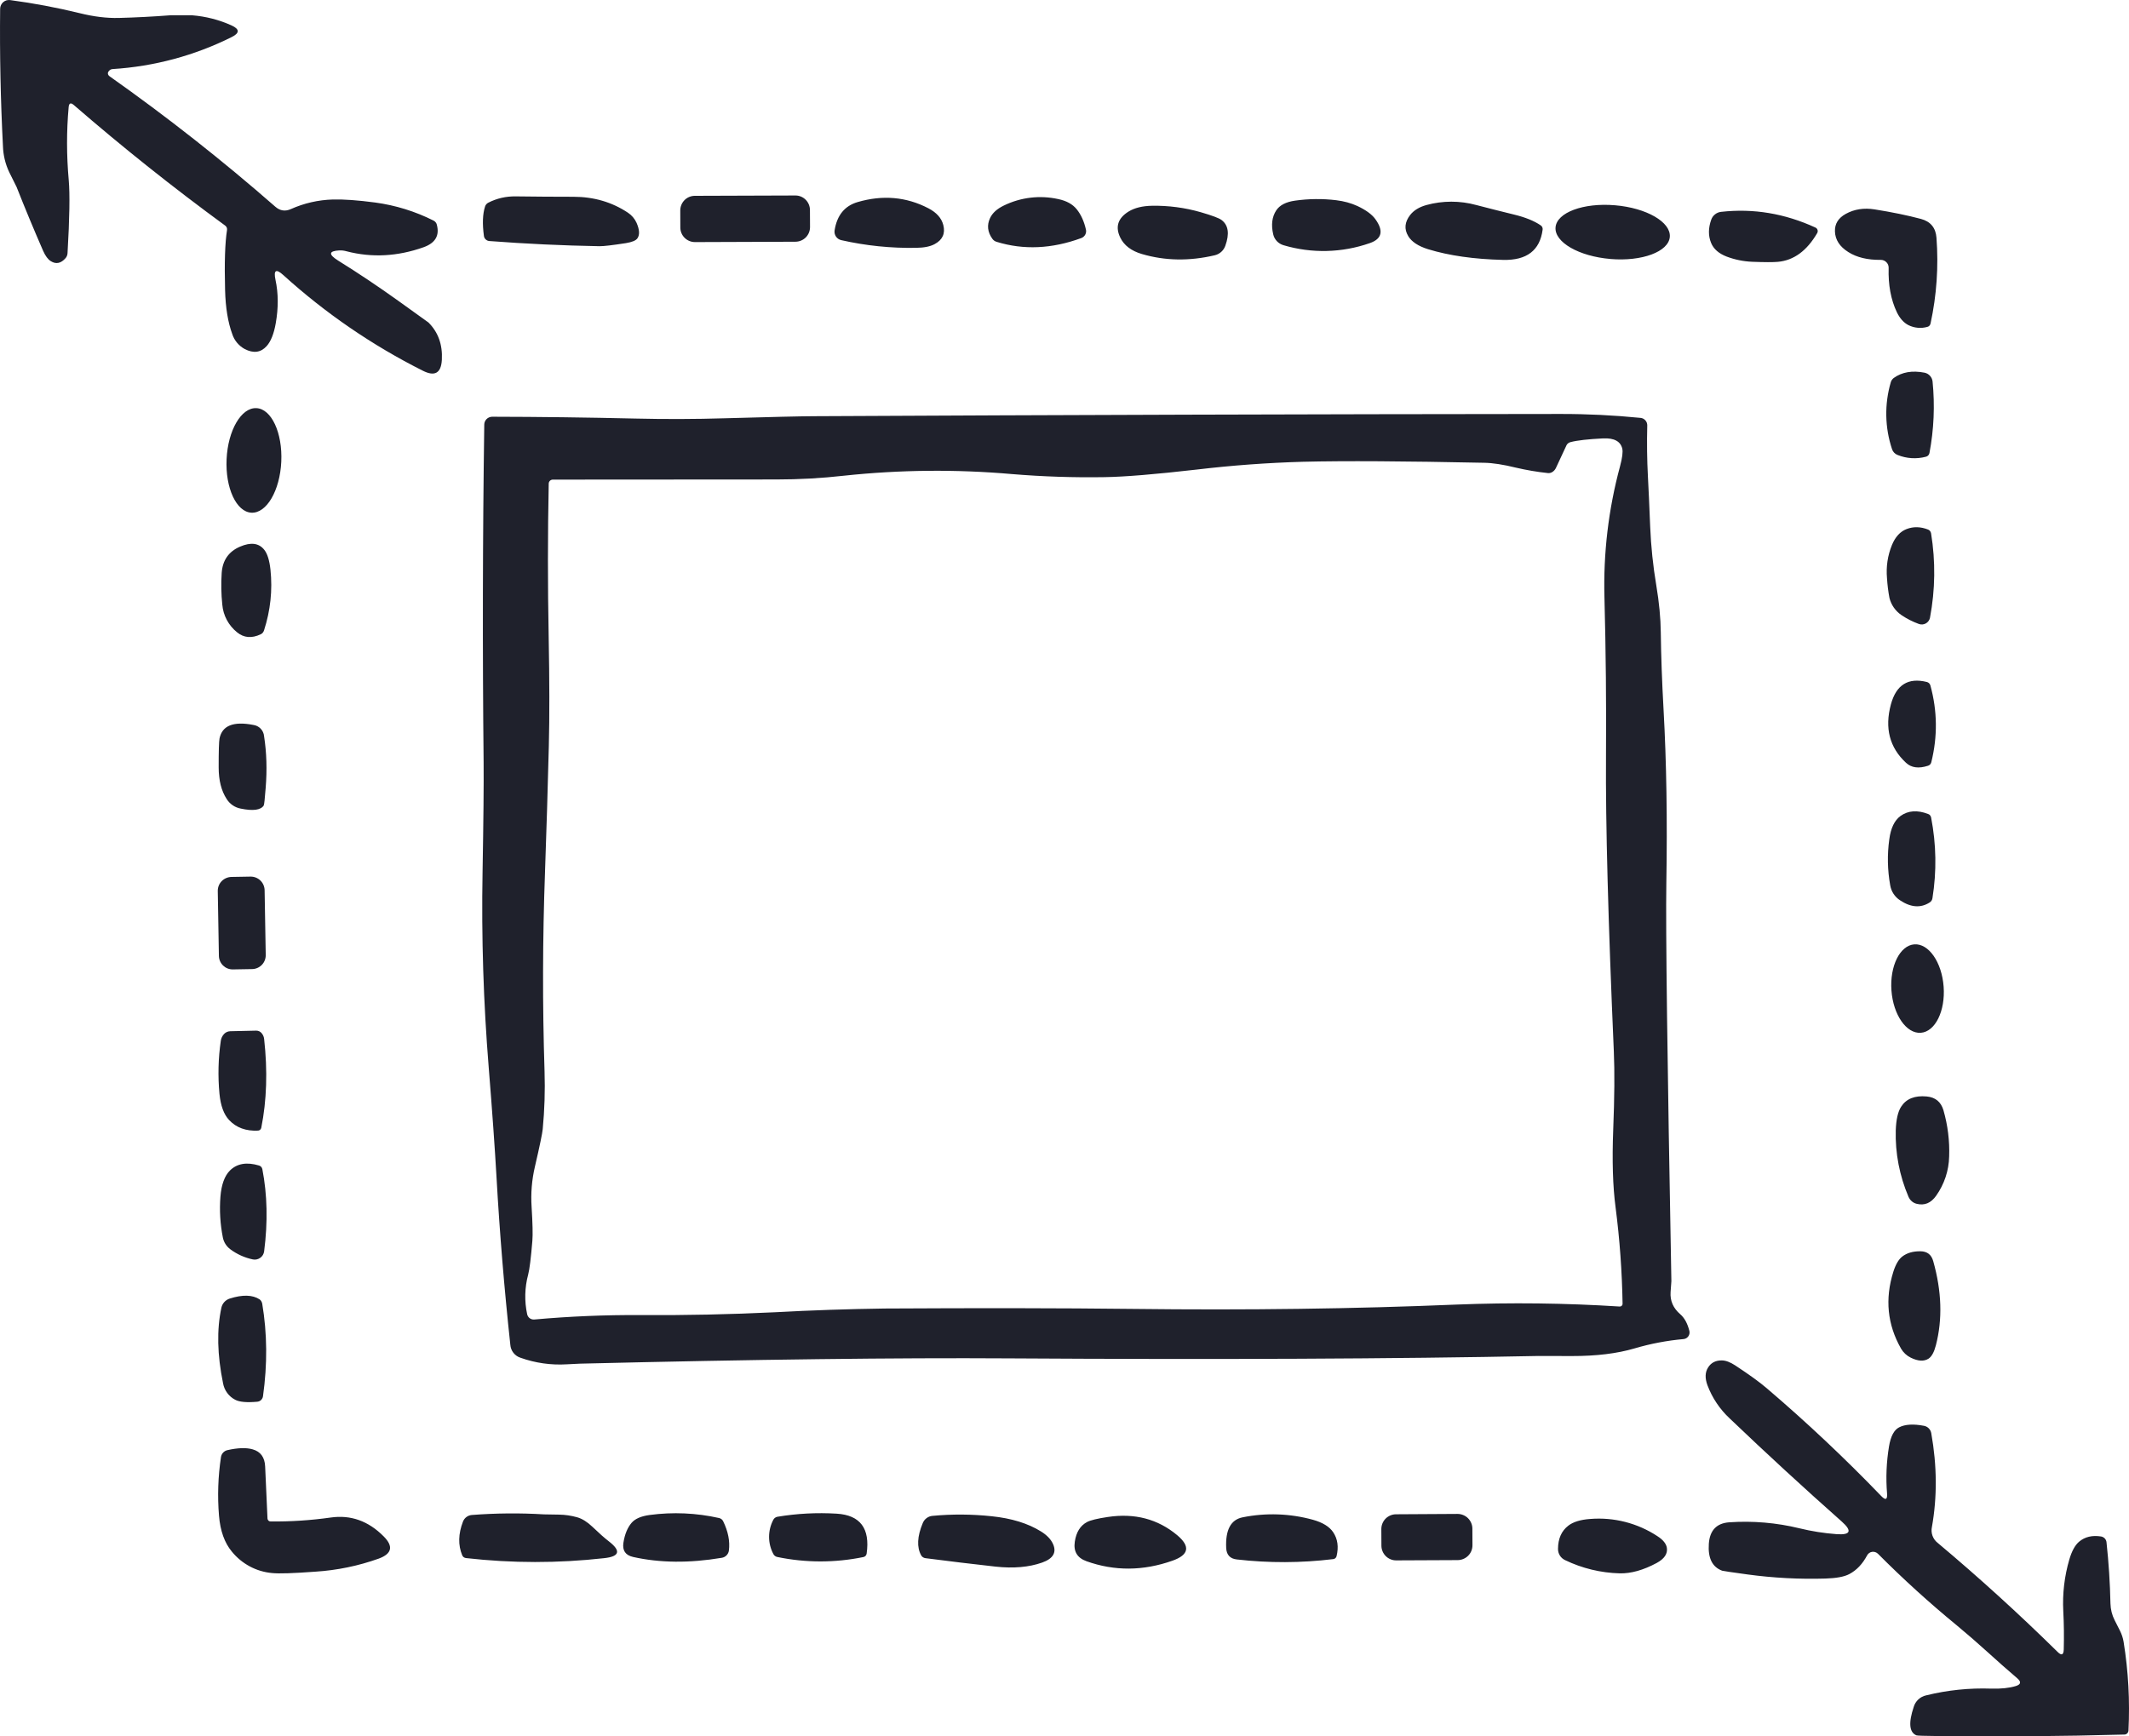 <svg width="76" height="62" viewBox="0 0 76 62" fill="none" xmlns="http://www.w3.org/2000/svg">
<path d="M6.077 0.546H6.86C7.35 0.586 7.818 0.706 8.262 0.906C8.558 1.04 8.561 1.179 8.27 1.324C6.944 1.986 5.499 2.374 4.02 2.466C3.953 2.47 3.9 2.505 3.862 2.572C3.856 2.583 3.852 2.596 3.851 2.609C3.85 2.623 3.851 2.636 3.855 2.649C3.864 2.677 3.881 2.701 3.905 2.719C5.96 4.17 7.939 5.727 9.832 7.384C9.998 7.528 10.182 7.555 10.382 7.466C10.855 7.254 11.364 7.138 11.882 7.123C12.27 7.113 12.774 7.149 13.392 7.231C14.118 7.329 14.822 7.547 15.476 7.876C15.504 7.89 15.529 7.909 15.549 7.934C15.569 7.957 15.583 7.984 15.591 8.014C15.7 8.406 15.543 8.677 15.121 8.828C14.191 9.158 13.275 9.207 12.374 8.973C12.288 8.948 12.199 8.937 12.11 8.941C11.733 8.963 11.72 9.084 12.07 9.304C12.802 9.759 13.516 10.238 14.215 10.739C14.925 11.248 15.285 11.507 15.295 11.515C15.643 11.863 15.802 12.306 15.773 12.848C15.747 13.322 15.522 13.453 15.098 13.239C13.291 12.332 11.616 11.184 10.118 9.826C9.855 9.586 9.76 9.641 9.834 9.99C9.938 10.473 9.941 10.989 9.844 11.54C9.778 11.918 9.669 12.191 9.517 12.36C9.308 12.589 9.049 12.624 8.737 12.463C8.525 12.348 8.365 12.157 8.291 11.928C8.137 11.508 8.051 10.986 8.035 10.358C8.009 9.379 8.032 8.665 8.104 8.214C8.109 8.184 8.105 8.154 8.094 8.126C8.083 8.099 8.065 8.075 8.041 8.057C6.18 6.696 4.377 5.259 2.635 3.75C2.525 3.655 2.464 3.68 2.451 3.825C2.373 4.684 2.375 5.555 2.454 6.437C2.497 6.925 2.484 7.791 2.411 9.035C2.409 9.099 2.386 9.161 2.345 9.212C2.179 9.405 2.002 9.443 1.815 9.326C1.711 9.262 1.619 9.137 1.538 8.953C1.209 8.199 0.894 7.44 0.592 6.676C0.505 6.5 0.418 6.324 0.33 6.149C0.19 5.855 0.114 5.535 0.105 5.211C0.021 3.579 -0.013 1.945 0.005 0.311C0.006 0.266 0.016 0.222 0.035 0.182C0.054 0.142 0.081 0.106 0.114 0.077C0.148 0.048 0.187 0.026 0.23 0.013C0.272 0.001 0.317 -0.003 0.361 0.003C1.198 0.114 2.028 0.27 2.848 0.471C3.351 0.596 3.814 0.651 4.238 0.641C4.852 0.625 5.465 0.593 6.077 0.546ZM28.39 6.98L24.803 6.992C24.735 6.992 24.667 7.006 24.604 7.032C24.54 7.059 24.483 7.097 24.435 7.146C24.387 7.195 24.349 7.252 24.323 7.316C24.297 7.379 24.284 7.447 24.284 7.516L24.286 8.124C24.287 8.412 24.521 8.644 24.809 8.644L28.396 8.631C28.465 8.63 28.532 8.617 28.596 8.59C28.659 8.564 28.716 8.525 28.765 8.477C28.813 8.428 28.851 8.37 28.877 8.307C28.903 8.243 28.916 8.175 28.916 8.107L28.913 7.499C28.913 7.43 28.899 7.362 28.873 7.299C28.846 7.236 28.808 7.178 28.759 7.13C28.711 7.082 28.653 7.044 28.59 7.018C28.526 6.992 28.459 6.979 28.39 6.98ZM17.463 8.606C17.416 8.601 17.372 8.581 17.338 8.548C17.303 8.516 17.281 8.472 17.275 8.426C17.216 7.992 17.229 7.641 17.315 7.375C17.324 7.345 17.339 7.317 17.359 7.294C17.38 7.27 17.404 7.25 17.432 7.237C17.735 7.082 18.062 7.007 18.412 7.012C19.098 7.021 19.784 7.026 20.469 7.026C21.197 7.026 21.846 7.216 22.415 7.594C22.551 7.684 22.658 7.81 22.725 7.959C22.83 8.201 22.841 8.384 22.755 8.509C22.701 8.588 22.564 8.645 22.345 8.681C21.86 8.756 21.545 8.793 21.399 8.791C20.085 8.768 18.773 8.706 17.463 8.606ZM30.028 8.574C29.952 8.556 29.886 8.511 29.842 8.446C29.799 8.382 29.781 8.303 29.793 8.227C29.877 7.689 30.151 7.351 30.616 7.215C31.51 6.954 32.35 7.027 33.138 7.435C33.433 7.588 33.612 7.789 33.674 8.037C33.75 8.337 33.647 8.563 33.367 8.715C33.213 8.8 32.994 8.845 32.711 8.849C31.809 8.866 30.908 8.774 30.028 8.574ZM35.425 8.527C35.252 8.285 35.225 8.039 35.342 7.788C35.426 7.606 35.59 7.457 35.836 7.338C36.44 7.044 37.125 6.963 37.78 7.109C38.073 7.171 38.291 7.292 38.436 7.472C38.592 7.666 38.701 7.909 38.766 8.202C38.779 8.263 38.769 8.326 38.739 8.381C38.708 8.436 38.66 8.478 38.601 8.5C37.549 8.887 36.541 8.932 35.577 8.635C35.516 8.617 35.462 8.579 35.425 8.527ZM45.816 8.755C45.726 8.728 45.644 8.678 45.58 8.61C45.515 8.541 45.47 8.456 45.45 8.365C45.372 8.025 45.408 7.741 45.558 7.513C45.68 7.326 45.905 7.21 46.231 7.164C46.721 7.095 47.211 7.09 47.701 7.149C47.977 7.183 48.229 7.252 48.456 7.356C48.759 7.498 48.971 7.653 49.094 7.821C49.4 8.243 49.334 8.53 48.898 8.681C47.904 9.029 46.826 9.055 45.816 8.755ZM50.269 8.427C50.12 8.179 50.144 7.928 50.339 7.677C50.469 7.51 50.663 7.392 50.919 7.321C51.502 7.161 52.118 7.161 52.701 7.321C53.15 7.438 53.599 7.552 54.05 7.662C54.45 7.759 54.767 7.887 55 8.047C55.024 8.063 55.044 8.086 55.056 8.113C55.068 8.14 55.072 8.17 55.068 8.2C54.972 8.94 54.502 9.3 53.658 9.28C52.622 9.255 51.728 9.128 50.978 8.898C50.628 8.789 50.392 8.633 50.268 8.428L50.269 8.427ZM39.993 8.488C39.805 8.104 39.903 7.792 40.288 7.553C40.504 7.421 40.783 7.353 41.125 7.347C41.714 7.337 42.301 7.415 42.867 7.578C43.267 7.694 43.513 7.786 43.606 7.855C43.851 8.039 43.896 8.348 43.739 8.781C43.709 8.863 43.66 8.936 43.595 8.994C43.53 9.052 43.452 9.093 43.367 9.114C42.458 9.328 41.589 9.314 40.759 9.069C40.384 8.958 40.129 8.763 39.993 8.488ZM57.488 9.248C58.614 9.342 59.563 8.989 59.608 8.46C59.652 7.93 58.775 7.423 57.649 7.329C56.523 7.234 55.574 7.587 55.529 8.117C55.485 8.647 56.362 9.153 57.489 9.247L57.488 9.248ZM65.98 9C65.673 8.807 65.513 8.562 65.503 8.265C65.493 7.995 65.621 7.785 65.889 7.637C66.193 7.469 66.537 7.415 66.923 7.477C67.546 7.576 68.097 7.69 68.573 7.817C68.915 7.909 69.1 8.132 69.127 8.487C69.205 9.512 69.134 10.544 68.916 11.55C68.91 11.579 68.896 11.607 68.875 11.63C68.855 11.651 68.829 11.666 68.8 11.672C68.577 11.735 68.338 11.713 68.13 11.611C67.958 11.524 67.819 11.368 67.712 11.146C67.5 10.7 67.402 10.174 67.42 9.567C67.421 9.529 67.415 9.491 67.401 9.456C67.387 9.421 67.367 9.389 67.34 9.363C67.313 9.336 67.282 9.314 67.247 9.3C67.212 9.285 67.174 9.278 67.136 9.279C66.667 9.284 66.281 9.191 65.98 9ZM61.08 8.669C60.978 8.416 60.98 8.141 61.087 7.843C61.114 7.767 61.161 7.701 61.224 7.652C61.287 7.602 61.362 7.572 61.442 7.564C62.591 7.435 63.712 7.622 64.806 8.125C64.824 8.133 64.84 8.145 64.853 8.159C64.866 8.174 64.876 8.192 64.882 8.211C64.888 8.229 64.89 8.249 64.887 8.269C64.885 8.289 64.878 8.308 64.868 8.325C64.499 8.957 64.032 9.298 63.468 9.349C63.298 9.365 62.991 9.364 62.546 9.347C62.235 9.334 61.927 9.271 61.636 9.161C61.354 9.052 61.168 8.888 61.08 8.669ZM67.739 16.245C67.693 16.228 67.651 16.2 67.617 16.164C67.582 16.128 67.556 16.085 67.541 16.038C67.283 15.265 67.267 14.432 67.496 13.65C67.513 13.589 67.55 13.535 67.602 13.496C67.897 13.284 68.263 13.222 68.7 13.307C68.776 13.322 68.844 13.361 68.896 13.418C68.948 13.475 68.98 13.547 68.988 13.623C69.073 14.475 69.036 15.333 68.877 16.174C68.871 16.206 68.856 16.236 68.834 16.26C68.812 16.284 68.783 16.301 68.751 16.308C68.416 16.397 68.061 16.375 67.739 16.245ZM8.089 16.395C8.04 17.424 8.438 18.282 8.977 18.306C9.517 18.332 9.992 17.517 10.041 16.486C10.089 15.456 9.691 14.598 9.153 14.573C8.613 14.547 8.137 15.364 8.089 16.393V16.395ZM22.683 14.945C23.749 14.97 24.813 14.967 25.877 14.935C27.531 14.887 28.594 14.863 29.065 14.861C37.948 14.815 46.832 14.788 55.715 14.781C56.663 14.78 57.613 14.826 58.563 14.921C58.629 14.927 58.691 14.958 58.735 15.008C58.78 15.057 58.804 15.122 58.803 15.188C58.787 15.819 58.795 16.424 58.826 17.003C58.849 17.422 58.876 18.026 58.908 18.817C58.937 19.514 59.009 20.209 59.125 20.898C59.227 21.508 59.281 22.07 59.286 22.584C59.296 23.395 59.328 24.32 59.386 25.36C59.489 27.21 59.522 29.268 59.484 31.538C59.458 33.148 59.518 37.885 59.664 45.745L59.636 46.135C59.614 46.446 59.729 46.709 59.981 46.926C60.131 47.056 60.239 47.254 60.306 47.519C60.314 47.552 60.316 47.586 60.309 47.62C60.303 47.654 60.29 47.685 60.27 47.713C60.25 47.741 60.225 47.765 60.196 47.782C60.166 47.799 60.133 47.81 60.099 47.813C59.505 47.866 58.918 47.978 58.346 48.147C57.726 48.33 56.983 48.42 56.116 48.419L54.926 48.416C49.808 48.52 43.496 48.548 35.986 48.502C32.044 48.477 26.95 48.539 20.702 48.691C20.687 48.691 20.532 48.699 20.238 48.714C19.675 48.749 19.112 48.669 18.581 48.48C18.48 48.448 18.392 48.386 18.327 48.303C18.262 48.22 18.224 48.119 18.217 48.014C18.002 46.022 17.837 44.026 17.724 42.028C17.666 41.011 17.574 39.708 17.446 38.117C17.258 35.799 17.184 33.472 17.226 31.146C17.259 29.288 17.271 27.98 17.264 27.224C17.222 23.203 17.23 19.183 17.287 15.159C17.288 15.085 17.318 15.015 17.371 14.962C17.424 14.91 17.495 14.881 17.569 14.88C19.249 14.883 20.954 14.905 22.683 14.945ZM55.258 16.892C54.873 16.851 54.492 16.786 54.115 16.698C53.665 16.587 53.287 16.529 52.983 16.524C50.15 16.465 47.993 16.451 46.511 16.488C45.242 16.524 43.974 16.617 42.713 16.767C41.242 16.936 40.148 17.026 39.431 17.037C38.331 17.055 37.231 17.019 36.134 16.928C34.136 16.753 32.125 16.772 30.13 16.985C29.327 17.076 28.522 17.12 27.714 17.12C25.054 17.123 22.395 17.125 19.734 17.125C19.696 17.125 19.659 17.14 19.632 17.166C19.605 17.193 19.589 17.229 19.588 17.267C19.551 19.083 19.551 20.9 19.586 22.715C19.616 24.299 19.618 25.605 19.592 26.634C19.554 28.138 19.509 29.642 19.455 31.146C19.369 33.515 19.363 35.886 19.439 38.255C19.461 38.944 19.439 39.633 19.374 40.316C19.36 40.468 19.267 40.916 19.094 41.661C18.984 42.133 18.945 42.611 18.977 43.094C19.013 43.681 19.023 44.084 19.004 44.304C18.954 44.917 18.904 45.319 18.854 45.511C18.73 45.972 18.718 46.457 18.818 46.925C18.83 46.982 18.863 47.034 18.91 47.069C18.958 47.104 19.018 47.12 19.077 47.114C20.337 47.001 21.602 46.948 22.867 46.956C24.469 46.967 26.07 46.932 27.669 46.855C28.972 46.784 30.276 46.74 31.581 46.722C34.921 46.703 37.875 46.706 40.441 46.736C44.509 46.785 48.36 46.733 51.994 46.581C53.936 46.504 55.881 46.527 57.821 46.651C57.834 46.651 57.847 46.649 57.859 46.645C57.871 46.64 57.883 46.633 57.892 46.624C57.901 46.616 57.909 46.605 57.914 46.594C57.919 46.582 57.922 46.569 57.922 46.556C57.903 45.403 57.82 44.252 57.672 43.108C57.573 42.365 57.545 41.44 57.588 40.33C57.634 39.181 57.641 38.255 57.61 37.553C57.407 32.892 57.314 29.386 57.33 27.027C57.343 25.133 57.325 23.236 57.275 21.34C57.231 19.759 57.418 18.179 57.831 16.651C57.912 16.348 57.939 16.136 57.911 16.017C57.847 15.757 57.621 15.636 57.231 15.653C56.695 15.68 56.306 15.723 56.065 15.786C56.033 15.793 56.004 15.808 55.978 15.828C55.953 15.846 55.934 15.871 55.92 15.899L55.544 16.706C55.517 16.765 55.475 16.814 55.422 16.849C55.374 16.882 55.316 16.897 55.258 16.892ZM67.876 21.962C67.663 21.817 67.511 21.6 67.449 21.351C67.405 21.118 67.376 20.883 67.361 20.646C67.325 20.233 67.384 19.837 67.539 19.457C67.659 19.168 67.832 18.979 68.062 18.89C68.305 18.797 68.562 18.803 68.832 18.91C68.859 18.921 68.882 18.941 68.9 18.963C68.918 18.988 68.93 19.016 68.935 19.046C69.097 20.043 69.084 21.061 68.896 22.055C68.888 22.098 68.87 22.139 68.844 22.174C68.818 22.21 68.785 22.239 68.747 22.26C68.708 22.282 68.666 22.294 68.622 22.297C68.578 22.3 68.534 22.293 68.493 22.277C68.275 22.198 68.068 22.092 67.876 21.962ZM8.464 22.578C8.313 22.457 8.188 22.307 8.097 22.136C8.006 21.966 7.951 21.778 7.935 21.585C7.896 21.21 7.889 20.832 7.914 20.456C7.945 20.006 8.164 19.692 8.57 19.518C8.956 19.352 9.245 19.39 9.435 19.633C9.546 19.773 9.619 20.009 9.655 20.34C9.732 21.075 9.655 21.797 9.425 22.509C9.415 22.539 9.4 22.568 9.379 22.593C9.359 22.616 9.334 22.635 9.306 22.648C8.986 22.799 8.706 22.776 8.464 22.578V22.578ZM68.039 27.235C67.452 26.691 67.273 25.995 67.5 25.152C67.69 24.451 68.118 24.184 68.787 24.352C68.816 24.36 68.843 24.376 68.865 24.397C68.886 24.419 68.902 24.445 68.91 24.474C69.16 25.384 69.17 26.297 68.943 27.215C68.936 27.244 68.922 27.271 68.902 27.294C68.882 27.316 68.856 27.332 68.828 27.341C68.492 27.45 68.23 27.415 68.039 27.235ZM8.09 28.527C7.9 28.235 7.806 27.86 7.806 27.401C7.805 26.822 7.816 26.476 7.837 26.364C7.933 25.907 8.334 25.747 9.042 25.884C9.143 25.898 9.236 25.945 9.306 26.018C9.376 26.092 9.419 26.187 9.427 26.288C9.517 26.866 9.537 27.48 9.484 28.131C9.454 28.526 9.431 28.736 9.414 28.762C9.308 28.925 9.034 28.962 8.594 28.872C8.491 28.853 8.392 28.813 8.306 28.753C8.219 28.694 8.145 28.617 8.09 28.527ZM67.83 32.148C67.736 32.088 67.656 32.009 67.595 31.916C67.533 31.822 67.493 31.717 67.475 31.607C67.378 31.066 67.367 30.514 67.443 29.97C67.495 29.57 67.629 29.291 67.845 29.134C68.114 28.941 68.442 28.916 68.829 29.064C68.857 29.073 68.881 29.09 68.9 29.113C68.919 29.137 68.932 29.165 68.937 29.195C69.121 30.151 69.137 31.108 68.984 32.068C68.98 32.099 68.969 32.129 68.952 32.157C68.936 32.182 68.914 32.204 68.888 32.221C68.568 32.428 68.214 32.404 67.83 32.148ZM8.944 31.3L8.259 31.312C8.194 31.314 8.13 31.328 8.071 31.354C8.011 31.38 7.957 31.417 7.912 31.464C7.867 31.51 7.832 31.565 7.808 31.626C7.784 31.686 7.773 31.751 7.774 31.816L7.814 34.13C7.819 34.403 8.044 34.62 8.316 34.614L9.002 34.602C9.133 34.6 9.257 34.545 9.348 34.451C9.439 34.357 9.488 34.23 9.486 34.099L9.446 31.787C9.445 31.722 9.431 31.658 9.405 31.598C9.38 31.539 9.342 31.485 9.296 31.44C9.249 31.394 9.194 31.359 9.134 31.335C9.073 31.311 9.009 31.299 8.944 31.3ZM67.52 35.367C67.584 36.237 68.053 36.913 68.567 36.877C69.082 36.839 69.447 36.1 69.383 35.23C69.319 34.358 68.85 33.681 68.336 33.719C67.822 33.758 67.456 34.495 67.52 35.367ZM9.147 36.8C9.182 36.8 9.217 36.807 9.25 36.821C9.282 36.836 9.311 36.857 9.334 36.883C9.388 36.944 9.421 37.019 9.429 37.099C9.556 38.234 9.522 39.291 9.327 40.269C9.321 40.296 9.307 40.32 9.287 40.339C9.266 40.357 9.24 40.368 9.212 40.37C8.78 40.391 8.436 40.266 8.18 39.993C7.99 39.792 7.876 39.48 7.835 39.059C7.775 38.427 7.791 37.79 7.882 37.163C7.895 37.071 7.936 36.986 7.999 36.919C8.055 36.859 8.133 36.824 8.215 36.821L9.147 36.8ZM68.422 42.983C68.357 42.968 68.296 42.937 68.246 42.893C68.195 42.849 68.155 42.794 68.129 42.733C67.808 41.984 67.652 41.175 67.674 40.361C67.687 39.975 67.751 39.694 67.866 39.516C68.048 39.233 68.351 39.111 68.775 39.15C69.089 39.178 69.29 39.344 69.378 39.648C69.531 40.182 69.6 40.738 69.58 41.294C69.569 41.798 69.406 42.286 69.114 42.697C68.931 42.956 68.7 43.053 68.422 42.983ZM8.22 44.605C8.082 44.502 7.988 44.353 7.955 44.184C7.86 43.705 7.831 43.215 7.869 42.727C7.904 42.298 8.016 41.989 8.205 41.797C8.459 41.544 8.807 41.483 9.251 41.617C9.28 41.627 9.306 41.643 9.326 41.666C9.346 41.688 9.359 41.716 9.365 41.745C9.542 42.654 9.564 43.633 9.429 44.681C9.423 44.727 9.407 44.771 9.384 44.811C9.36 44.851 9.328 44.885 9.29 44.912C9.252 44.939 9.209 44.958 9.164 44.968C9.119 44.978 9.072 44.979 9.026 44.969C8.734 44.908 8.458 44.783 8.219 44.605H8.22ZM68.209 48.477C68.064 48.406 67.943 48.293 67.862 48.153C67.374 47.295 67.282 46.382 67.588 45.408C67.67 45.148 67.776 44.968 67.905 44.867C68.073 44.737 68.289 44.675 68.555 44.678C68.795 44.681 68.945 44.797 69.01 45.026C69.315 46.102 69.347 47.105 69.106 48.036C69.043 48.279 68.956 48.438 68.846 48.511C68.682 48.617 68.47 48.605 68.209 48.477ZM8.393 49.978C8.282 49.921 8.186 49.838 8.112 49.738C8.037 49.637 7.987 49.521 7.964 49.398C7.754 48.379 7.734 47.475 7.904 46.688C7.921 46.614 7.957 46.546 8.008 46.49C8.059 46.434 8.125 46.392 8.197 46.368C8.657 46.221 9.013 46.23 9.267 46.395C9.292 46.413 9.312 46.435 9.327 46.461C9.344 46.488 9.355 46.519 9.361 46.55C9.539 47.608 9.549 48.711 9.388 49.856C9.381 49.907 9.356 49.954 9.319 49.99C9.282 50.025 9.233 50.046 9.182 50.05C8.806 50.084 8.543 50.06 8.393 49.978ZM71.959 60.202C72.141 60.145 72.16 60.054 72.015 59.928C71.652 59.617 71.293 59.301 70.939 58.978C70.585 58.657 70.224 58.343 69.856 58.038C68.874 57.233 67.934 56.379 67.038 55.478C67.011 55.452 66.978 55.432 66.942 55.42C66.906 55.408 66.868 55.404 66.83 55.41C66.793 55.415 66.757 55.429 66.726 55.451C66.695 55.473 66.67 55.502 66.652 55.535C66.489 55.842 66.278 56.065 66.018 56.203C65.837 56.3 65.551 56.352 65.162 56.364C64.234 56.391 63.309 56.343 62.388 56.218C61.812 56.139 61.508 56.094 61.478 56.084C61.123 55.953 60.965 55.633 61.001 55.12C61.035 54.642 61.279 54.386 61.734 54.355C62.573 54.298 63.417 54.37 64.234 54.569C64.669 54.675 65.109 54.745 65.556 54.778C66.062 54.815 66.126 54.666 65.746 54.328C64.39 53.126 63.057 51.899 61.747 50.648C61.394 50.319 61.122 49.914 60.952 49.462C60.858 49.208 60.866 48.995 60.976 48.825C61.084 48.654 61.249 48.571 61.469 48.575C61.606 48.577 61.764 48.636 61.941 48.752C62.441 49.081 62.817 49.352 63.069 49.569C64.494 50.784 65.858 52.069 67.157 53.419C67.311 53.578 67.38 53.547 67.363 53.325C67.317 52.765 67.341 52.2 67.433 51.645C67.493 51.285 67.613 51.057 67.793 50.965C68.005 50.855 68.303 50.837 68.687 50.911C68.751 50.924 68.809 50.956 68.854 51.002C68.899 51.049 68.93 51.108 68.941 51.172C69.148 52.334 69.155 53.452 68.965 54.52C68.942 54.626 68.949 54.736 68.986 54.838C69.024 54.94 69.089 55.029 69.175 55.094C70.652 56.333 72.078 57.631 73.451 58.983C73.591 59.123 73.665 59.094 73.671 58.895C73.683 58.438 73.678 57.981 73.654 57.525C73.622 56.903 73.695 56.28 73.87 55.682C73.959 55.38 74.076 55.167 74.222 55.045C74.429 54.873 74.688 54.812 75.002 54.861C75.053 54.87 75.099 54.894 75.135 54.931C75.17 54.969 75.192 55.017 75.197 55.068C75.276 55.795 75.323 56.525 75.338 57.255C75.344 57.468 75.393 57.667 75.488 57.852C75.55 57.977 75.613 58.102 75.678 58.227C75.742 58.356 75.786 58.489 75.808 58.627C75.977 59.672 76.034 60.727 75.981 61.791C75.979 61.83 75.963 61.865 75.936 61.892C75.909 61.919 75.872 61.934 75.834 61.934C73.611 61.996 71.387 62.014 69.163 61.987C68.691 61.983 68.441 61.974 68.411 61.962C68.156 61.856 68.124 61.517 68.315 60.947C68.345 60.845 68.402 60.753 68.48 60.68C68.558 60.608 68.653 60.557 68.757 60.535C69.518 60.347 70.302 60.266 71.085 60.294C71.433 60.304 71.724 60.273 71.959 60.202ZM9.662 54.325C10.379 54.333 11.093 54.285 11.805 54.185C12.518 54.083 13.149 54.306 13.696 54.858C14.05 55.212 13.992 55.477 13.522 55.651C12.793 55.912 12.031 56.069 11.258 56.118C10.47 56.176 9.953 56.194 9.709 56.167C9.431 56.142 9.161 56.061 8.915 55.929C8.669 55.797 8.452 55.618 8.276 55.401C8.015 55.087 7.862 54.66 7.818 54.12C7.76 53.422 7.784 52.72 7.888 52.028C7.897 51.967 7.924 51.911 7.966 51.866C8.007 51.822 8.061 51.791 8.121 51.778C8.496 51.694 8.796 51.685 9.022 51.751C9.302 51.831 9.45 52.035 9.465 52.358L9.549 54.225C9.55 54.239 9.554 54.252 9.56 54.264C9.566 54.276 9.574 54.287 9.584 54.295C9.605 54.316 9.634 54.325 9.662 54.325ZM16.5 55.533C16.349 55.17 16.358 54.769 16.527 54.33C16.552 54.265 16.595 54.208 16.651 54.166C16.707 54.125 16.774 54.1 16.843 54.094C17.7 54.028 18.56 54.02 19.418 54.072L19.956 54.081C20.176 54.084 20.393 54.117 20.604 54.176C20.783 54.227 20.962 54.34 21.143 54.511C21.387 54.745 21.583 54.919 21.732 55.033C22.177 55.377 22.121 55.577 21.564 55.636C19.927 55.82 18.275 55.819 16.639 55.633C16.608 55.63 16.579 55.619 16.554 55.602C16.53 55.584 16.511 55.561 16.5 55.533ZM22.601 55.593C22.327 55.532 22.211 55.361 22.255 55.083C22.302 54.782 22.399 54.547 22.546 54.374C22.672 54.228 22.886 54.135 23.191 54.094C24.018 53.983 24.857 54.02 25.671 54.203C25.701 54.21 25.73 54.223 25.754 54.242C25.779 54.262 25.799 54.286 25.813 54.313C25.993 54.681 26.062 55.031 26.02 55.361C26.012 55.427 25.982 55.488 25.936 55.535C25.89 55.582 25.83 55.613 25.765 55.623C24.605 55.818 23.55 55.806 22.601 55.593ZM27.606 55.486C27.506 55.298 27.454 55.089 27.454 54.876C27.454 54.663 27.506 54.453 27.606 54.264C27.62 54.237 27.64 54.213 27.665 54.195C27.69 54.176 27.719 54.164 27.749 54.158C28.449 54.041 29.16 54.004 29.868 54.047C30.708 54.099 31.065 54.575 30.937 55.474C30.933 55.504 30.919 55.532 30.898 55.554C30.878 55.576 30.851 55.59 30.821 55.596C29.808 55.804 28.762 55.804 27.749 55.594C27.718 55.588 27.689 55.575 27.664 55.556C27.64 55.537 27.62 55.514 27.606 55.486ZM52.03 54.056L49.834 54.069C49.765 54.069 49.696 54.083 49.633 54.11C49.569 54.137 49.511 54.176 49.462 54.225C49.414 54.274 49.375 54.333 49.349 54.397C49.323 54.461 49.31 54.529 49.31 54.599L49.313 55.191C49.313 55.26 49.327 55.328 49.354 55.392C49.381 55.456 49.42 55.514 49.469 55.563C49.518 55.612 49.577 55.65 49.641 55.676C49.705 55.703 49.774 55.716 49.843 55.715L52.039 55.705C52.108 55.704 52.177 55.69 52.24 55.663C52.304 55.636 52.362 55.597 52.411 55.548C52.459 55.499 52.498 55.441 52.524 55.377C52.55 55.312 52.563 55.244 52.563 55.175L52.56 54.581C52.56 54.512 52.546 54.444 52.519 54.38C52.492 54.316 52.453 54.258 52.404 54.209C52.355 54.16 52.296 54.122 52.232 54.096C52.168 54.069 52.099 54.056 52.03 54.056ZM32.885 55.538C32.722 55.245 32.741 54.858 32.942 54.379C32.971 54.31 33.017 54.25 33.077 54.206C33.136 54.161 33.207 54.133 33.281 54.126C33.986 54.059 34.695 54.064 35.399 54.139C36.108 54.212 36.695 54.392 37.159 54.681C37.371 54.812 37.515 54.962 37.59 55.13C37.726 55.431 37.595 55.654 37.199 55.794C36.729 55.959 36.177 56.007 35.542 55.938C34.706 55.845 33.87 55.744 33.036 55.636C33.004 55.632 32.974 55.621 32.947 55.603C32.921 55.587 32.9 55.564 32.885 55.538ZM44.154 55.682C43.911 55.656 43.784 55.519 43.772 55.273C43.742 54.627 43.936 54.263 44.356 54.178C45.187 54.01 46.045 54.039 46.862 54.263C47.216 54.361 47.459 54.511 47.592 54.711C47.752 54.95 47.792 55.234 47.712 55.566C47.705 55.593 47.69 55.618 47.668 55.637C47.646 55.656 47.619 55.668 47.59 55.67C46.449 55.809 45.296 55.813 44.154 55.682ZM38.785 55.745C38.455 55.627 38.315 55.395 38.368 55.047C38.418 54.708 38.564 54.474 38.804 54.346C38.924 54.282 39.17 54.221 39.541 54.166C40.503 54.02 41.329 54.237 42.02 54.813C42.5 55.214 42.444 55.519 41.851 55.727C40.806 56.096 39.783 56.102 38.785 55.745ZM55.87 55.706C55.794 55.671 55.729 55.614 55.684 55.543C55.639 55.471 55.616 55.389 55.617 55.304C55.619 54.94 55.741 54.664 55.983 54.477C56.155 54.343 56.415 54.261 56.764 54.236C57.612 54.167 58.458 54.384 59.168 54.852C59.368 54.981 59.48 55.12 59.503 55.267C59.535 55.48 59.413 55.658 59.141 55.807C58.666 56.062 58.225 56.187 57.819 56.178C57.143 56.16 56.479 56 55.87 55.706Z" fill="#1F212C"/>
</svg>
